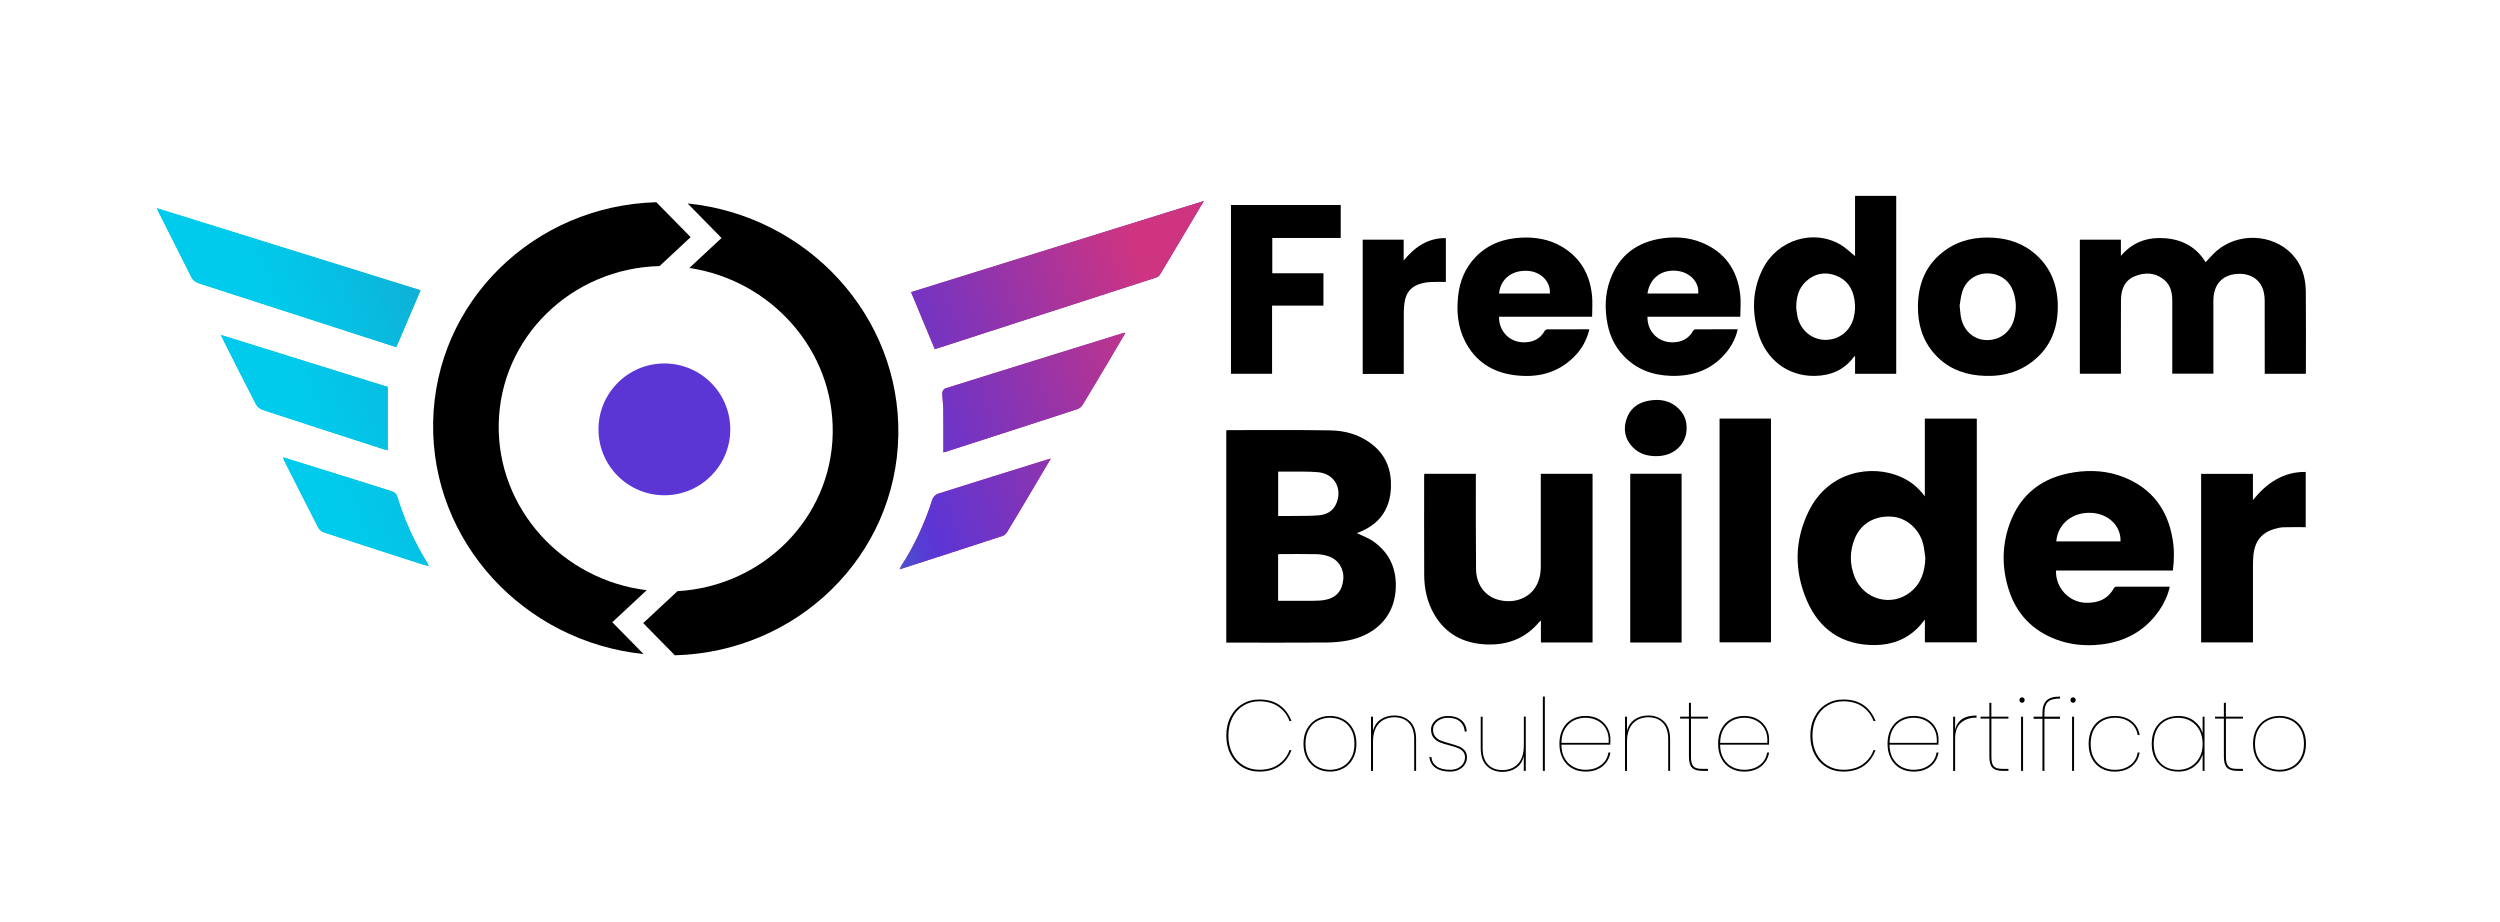 <?xml version="1.0" encoding="UTF-8"?>
<svg id="Livello_1" data-name="Livello 1" xmlns="http://www.w3.org/2000/svg" xmlns:xlink="http://www.w3.org/1999/xlink" viewBox="0 0 914.2 337.21">
  <defs>
    <style>
      .cls-1 {
        fill: url(#linear-gradient-7);
      }

      .cls-2 {
        fill: url(#linear-gradient-5);
      }

      .cls-3 {
        fill: url(#linear-gradient-6);
      }

      .cls-4 {
        fill: url(#linear-gradient-4);
      }

      .cls-5 {
        fill: url(#linear-gradient-3);
      }

      .cls-6 {
        fill: url(#linear-gradient-2);
      }

      .cls-7 {
        fill: url(#linear-gradient);
      }

      .cls-8 {
        fill: #5c35d5;
      }
    </style>
    <linearGradient id="linear-gradient" x1="405.75" y1="245.04" x2="119.34" y2="137.1" gradientTransform="translate(0 308.07) scale(1 -1)" gradientUnits="userSpaceOnUse">
      <stop offset="0" stop-color="#5c35d5"/>
      <stop offset="0" stop-color="#5f34d2"/>
      <stop offset=".1" stop-color="#9734a9"/>
      <stop offset=".16" stop-color="#af3497"/>
      <stop offset=".22" stop-color="#c1348a"/>
      <stop offset=".29" stop-color="#cb3482"/>
      <stop offset=".37" stop-color="#cf3480"/>
      <stop offset=".42" stop-color="#b0458b"/>
      <stop offset=".6" stop-color="#497fb4"/>
      <stop offset=".68" stop-color="#2097c4"/>
      <stop offset=".7" stop-color="#1c9bc7"/>
      <stop offset=".9" stop-color="#07bee2"/>
      <stop offset="1" stop-color="#00cbec"/>
    </linearGradient>
    <linearGradient id="linear-gradient-2" x1="415.86" y1="218.2" x2="129.45" y2="110.26" gradientTransform="translate(0 308.07) scale(1 -1)" gradientUnits="userSpaceOnUse">
      <stop offset="0" stop-color="#cf3480"/>
      <stop offset=".22" stop-color="#8434b6"/>
      <stop offset=".35" stop-color="#5c35d5"/>
      <stop offset=".37" stop-color="#563ed3"/>
      <stop offset=".42" stop-color="#425ecd"/>
      <stop offset=".48" stop-color="#3377c9"/>
      <stop offset=".54" stop-color="#2889c6"/>
      <stop offset=".6" stop-color="#2293c4"/>
      <stop offset=".68" stop-color="#2097c4"/>
      <stop offset=".7" stop-color="#1c9bc7"/>
      <stop offset=".9" stop-color="#07bee2"/>
      <stop offset="1" stop-color="#00cbec"/>
    </linearGradient>
    <linearGradient id="linear-gradient-3" x1="380.57" y1="311.84" x2="94.16" y2="203.9" gradientTransform="translate(0 308.07) scale(1 -1)" gradientUnits="userSpaceOnUse">
      <stop offset="0" stop-color="#cf3480"/>
      <stop offset=".22" stop-color="#8434b6"/>
      <stop offset=".35" stop-color="#5c35d5"/>
      <stop offset=".37" stop-color="#563ed3"/>
      <stop offset=".42" stop-color="#425ecd"/>
      <stop offset=".48" stop-color="#3377c9"/>
      <stop offset=".54" stop-color="#2889c6"/>
      <stop offset=".6" stop-color="#2293c4"/>
      <stop offset=".68" stop-color="#2097c4"/>
      <stop offset=".7" stop-color="#1c9bc7"/>
      <stop offset=".9" stop-color="#07bee2"/>
      <stop offset="1" stop-color="#00cbec"/>
    </linearGradient>
    <linearGradient id="linear-gradient-4" x1="428.6" y1="184.4" x2="142.19" y2="76.46" gradientTransform="translate(0 308.07) scale(1 -1)" gradientUnits="userSpaceOnUse">
      <stop offset="0" stop-color="#cf3480"/>
      <stop offset=".22" stop-color="#8434b6"/>
      <stop offset=".35" stop-color="#5c35d5"/>
      <stop offset=".37" stop-color="#563ed3"/>
      <stop offset=".42" stop-color="#425ecd"/>
      <stop offset=".48" stop-color="#3377c9"/>
      <stop offset=".54" stop-color="#2889c6"/>
      <stop offset=".6" stop-color="#2293c4"/>
      <stop offset=".68" stop-color="#2097c4"/>
      <stop offset=".7" stop-color="#1c9bc7"/>
      <stop offset=".9" stop-color="#07bee2"/>
      <stop offset="1" stop-color="#00cbec"/>
    </linearGradient>
    <linearGradient id="linear-gradient-5" x1="395.7" y1="271.69" x2="109.29" y2="163.75" gradientTransform="translate(0 308.07) scale(1 -1)" gradientUnits="userSpaceOnUse">
      <stop offset="0" stop-color="#cf3480"/>
      <stop offset=".22" stop-color="#8434b6"/>
      <stop offset=".35" stop-color="#5c35d5"/>
      <stop offset=".37" stop-color="#563ed3"/>
      <stop offset=".42" stop-color="#425ecd"/>
      <stop offset=".48" stop-color="#3377c9"/>
      <stop offset=".54" stop-color="#2889c6"/>
      <stop offset=".6" stop-color="#2293c4"/>
      <stop offset=".68" stop-color="#2097c4"/>
      <stop offset=".7" stop-color="#1c9bc7"/>
      <stop offset=".9" stop-color="#07bee2"/>
      <stop offset="1" stop-color="#00cbec"/>
    </linearGradient>
    <linearGradient id="linear-gradient-6" x1="440.73" y1="152.19" x2="154.32" y2="44.25" gradientTransform="translate(0 308.07) scale(1 -1)" gradientUnits="userSpaceOnUse">
      <stop offset="0" stop-color="#cf3480"/>
      <stop offset=".22" stop-color="#8434b6"/>
      <stop offset=".35" stop-color="#5c35d5"/>
      <stop offset=".37" stop-color="#563ed3"/>
      <stop offset=".42" stop-color="#425ecd"/>
      <stop offset=".48" stop-color="#3377c9"/>
      <stop offset=".54" stop-color="#2889c6"/>
      <stop offset=".6" stop-color="#2293c4"/>
      <stop offset=".68" stop-color="#2097c4"/>
      <stop offset=".7" stop-color="#1c9bc7"/>
      <stop offset=".9" stop-color="#07bee2"/>
      <stop offset="1" stop-color="#00cbec"/>
    </linearGradient>
    <linearGradient id="linear-gradient-7" x1="412.41" y1="227.34" x2="126" y2="119.4" gradientTransform="translate(0 308.07) scale(1 -1)" gradientUnits="userSpaceOnUse">
      <stop offset="0" stop-color="#cf3480"/>
      <stop offset=".22" stop-color="#8434b6"/>
      <stop offset=".35" stop-color="#5c35d5"/>
      <stop offset=".37" stop-color="#563ed3"/>
      <stop offset=".42" stop-color="#425ecd"/>
      <stop offset=".48" stop-color="#3377c9"/>
      <stop offset=".54" stop-color="#2889c6"/>
      <stop offset=".6" stop-color="#2293c4"/>
      <stop offset=".68" stop-color="#2097c4"/>
      <stop offset=".7" stop-color="#1c9bc7"/>
      <stop offset=".9" stop-color="#07bee2"/>
      <stop offset="1" stop-color="#00cbec"/>
    </linearGradient>
  </defs>
  <g>
    <path d="M496.18,194.96c1.99.98,4.27,1.76,6.15,3.1,6.06,4.33,8.55,10.41,8.03,17.78-.72,10.21-7.97,16.56-17.57,18.39-2.57.49-5.23.71-7.85.73-11.67.08-23.34.03-35.01.03h-1.51v-77.6c.15-.03.34-.1.52-.1,12.51,0,25.02-.11,37.53.09,5.72.09,11.12,1.68,15.67,5.43,4.88,4.03,6.75,9.35,6.5,15.51-.33,8.27-4.56,13.7-12.25,16.55-.14.05-.28.12-.2.09h0ZM467.39,219.69h1.37c3.88,0,7.75.02,11.63,0,1.35,0,2.72-.07,4.05-.3,4.11-.71,6.38-3.28,6.77-7.5.35-3.78-1.7-7.18-5.33-8.45-1.4-.5-2.95-.75-4.45-.79-4.39-.1-8.79-.04-13.19-.03-.27,0-.54.05-.86.08v17.01h.01ZM467.4,172.46v16.22c1.78,0,3.49.02,5.19,0,3.23-.05,6.47.03,9.69-.24,2.79-.23,5.16-1.49,6.35-4.23,2.39-5.5-.64-10.97-6.58-11.53-3.56-.34-7.18-.17-10.77-.22-1.27-.02-2.54,0-3.88,0h0Z"/>
    <path d="M703.89,234.9v-8.34c-.94,1.12-1.64,2.08-2.46,2.91-4.33,4.4-9.71,6.37-15.77,6.42-11.88.1-20.3-5.57-24.92-16.28-4.7-10.9-4.57-22.09.74-32.8,7.28-14.66,22.97-17.02,33.44-12.49,3.51,1.52,6.44,3.79,8.95,7.18v-28.43h19.01v81.83h-19,.01ZM704.06,204.05c-.25-1.69-.38-3.41-.79-5.07-1.32-5.43-6.04-9.59-11.23-10.03-6.18-.53-11.38,2.32-13.69,7.74-2.01,4.72-2.03,9.62-.12,14.35,3.31,8.21,13.34,10.94,20.2,5.61,4.1-3.18,5.46-7.59,5.63-12.59h0Z"/>
    <path d="M751.84,208.63c-.21,6.34,4.78,11.6,10.86,11.79,4.48.14,8.07-1.26,10.31-5.36.15-.27.61-.54.92-.54,6.36-.03,12.71-.02,19.07,0,.11,0,.22.07.43.13-.73,3.11-2.02,5.95-3.82,8.55-5.21,7.55-12.54,11.51-21.55,12.5-5.55.61-11.02.1-16.27-1.9-8.75-3.32-14.55-9.51-17.31-18.41-2.44-7.85-2.42-15.79.3-23.55,3.92-11.21,12.15-17.39,23.74-19.14,6.21-.94,12.38-.52,18.27,1.86,10.19,4.11,15.87,11.82,17.68,22.51.64,3.8.62,7.61.11,11.56h-42.74,0ZM751.95,197.98h23.48c.23-5.54-4.27-10-10.4-10.42-7.02-.48-12.53,3.89-13.09,10.42h.01Z"/>
    <path d="M563.44,173.25h18.93v61.68h-18.89v-7.95c-.26.18-.4.23-.49.33-5.26,6.37-12.17,8.83-20.21,8.31-8.02-.52-14.37-4.03-18.43-11.16-2.51-4.41-3.53-9.24-3.55-14.25-.06-12.03-.02-24.05-.02-36.08,0-.27.03-.54.06-.88h18.85v1.45c.01,11.15-.04,22.29.07,33.44.06,5.55,3.18,9.74,7.87,11.12,5.44,1.6,11.03-.18,13.75-4.38,1.53-2.36,2.05-5.01,2.05-7.76.02-10.79,0-21.57,0-32.36v-1.51h.01Z"/>
    <path d="M843.14,136.69h-14.97v-1.45c0-8.43.02-16.86-.02-25.29,0-1.22-.15-2.49-.48-3.66-1.17-4.18-4.86-6.47-9.65-6.12-5.47.39-8.62,3.92-8.63,9.77-.03,8.39,0,16.78,0,25.17v1.53h-15.03v-26.66c0-2.88-.57-5.62-2.88-7.58-3.27-2.77-7.04-2.92-10.81-1.39-3.84,1.55-5.04,4.93-5.07,8.75-.06,8.51-.02,17.02-.02,25.53v1.37h-15.02v-49.02h15.01v5.93c4.42-5.18,9.93-6.95,16.24-6.45,6.36.5,11.42,3.29,14.73,8.77,1.39-1.44,2.63-2.96,4.11-4.22,7.9-6.7,20.29-6.18,27.37,1.14,3.7,3.83,5.12,8.63,5.17,13.8.1,9.83.03,19.66.03,29.49,0,.16-.03.31-.06.59h-.02Z"/>
    <path d="M678.35,93.65v-22.02h15.06v65.05h-15.05v-6.45c-.22.11-.35.14-.4.21-3.56,4.87-8.49,6.94-14.38,7.02-9.77.13-17.78-5.87-20.68-15.75-2.33-7.97-2.08-15.88,1.73-23.41,5.34-10.59,18.41-14.67,28.39-8.84,1.92,1.12,3.54,2.77,5.33,4.2h0ZM656.83,112.45c.15,1.1.23,2.22.47,3.31,1.07,4.92,5.14,8.38,9.93,8.52,5,.14,9.19-2.96,10.56-7.85.63-2.26.72-4.56.35-6.87-.69-4.21-2.84-7.37-6.93-8.85-4.01-1.45-7.72-.67-10.86,2.26-2.74,2.55-3.48,5.89-3.51,9.49h0Z"/>
    <path d="M636.4,115.82h-33.96c-.1,5.56,4.08,9.48,9.35,9.36,3.18-.07,5.72-1.3,7.32-4.17.16-.28.58-.58.87-.58,4.84-.04,9.67-.03,14.51-.03h.97c-.68,2.93-1.9,5.49-3.65,7.78-5.21,6.8-12.32,9.48-20.67,9.26-6.69-.18-12.61-2.3-17.33-7.21-3.16-3.28-5.07-7.22-5.96-11.67-1.08-5.47-.97-10.92.92-16.18,3.28-9.13,10.02-14.03,19.51-15.28,4.66-.61,9.28-.26,13.68,1.47,8.58,3.38,13.23,9.87,14.38,18.87.34,2.7.05,5.48.05,8.38h.01ZM602.44,107.35h18.55c.49-3.94-2.79-7.6-7.33-8.25-5.82-.84-10.4,2.47-11.22,8.25Z"/>
    <path d="M582.19,115.83h-34.02c-.14,5.31,4.09,10.03,10.45,9.28,2.72-.32,4.8-1.61,6.18-4.01.18-.31.63-.66.96-.66,4.84-.04,9.67-.03,14.51-.03.28,0,.56.02.94.04-.95,3.85-2.77,7.17-5.52,9.94-6.12,6.16-13.69,7.89-22.03,6.78-8.1-1.08-14.26-5.12-17.99-12.52-2.6-5.16-3.07-10.68-2.47-16.34.58-5.44,2.53-10.29,6.35-14.28,4.62-4.82,10.46-6.87,17-7.14,5.08-.21,9.96.63,14.42,3.21,6.89,3.99,10.41,10.17,11.2,17.94.25,2.51.04,5.07.04,7.79h-.02ZM548.19,107.34h18.58c.28-4.3-3.23-7.93-7.93-8.28-5.83-.43-10.18,2.91-10.66,8.28h.01Z"/>
    <path d="M701.34,112.09c.07-8.44,2.98-15.54,9.99-20.57,5.28-3.8,11.33-4.99,17.72-4.58,5.74.37,10.95,2.19,15.31,6.03,5.44,4.8,7.91,11.01,8.12,18.14.25,8.55-2.45,15.9-9.42,21.22-5.79,4.41-12.48,5.67-19.6,4.96-6.35-.64-11.86-3.11-16.13-7.97-4.33-4.92-6.03-10.77-5.98-17.24h-.01ZM716.6,111.75c.17,1.62.23,2.78.42,3.91.83,5.01,4.46,8.46,9.1,8.69,4.95.25,9.03-2.7,10.39-7.63.93-3.39.86-6.8-.31-10.13-1.48-4.21-5.16-6.7-9.67-6.6-4.25.09-7.81,2.73-9.04,6.92-.5,1.7-.65,3.51-.89,4.84Z"/>
    <path d="M628.81,153.06h18.8v81.83h-18.8v-81.83Z"/>
    <path d="M843.15,192.78c-2.78,0-5.45-.06-8.11.03-1.1.04-2.22.3-3.29.61-4.9,1.42-7.38,4.68-7.77,10.16-.08,1.15-.12,2.31-.12,3.47v27.87h-18.95v-61.63h18.94v9.58c2.47-3.05,5.16-5.66,8.5-7.55,3.33-1.88,6.9-2.81,10.8-2.74v20.22-.02Z"/>
    <path d="M450.14,74.96h40.13v12.06h-25.02v12.91h18.7v11.83h-18.78v24.92h-15.03v-61.72h0Z"/>
    <path d="M614.93,234.96h-18.78v-61.72h18.78v61.72Z"/>
    <path d="M513.34,136.74h-15.03v-49.1h14.98v7.61c2-2.37,4.12-4.47,6.78-5.97s5.51-2.28,8.65-2.2v16.02c-1.81,0-3.63-.06-5.44.02-1.11.05-2.23.21-3.31.48-3.88.98-5.9,3.29-6.4,7.27-.16,1.26-.24,2.55-.24,3.82-.02,6.87-.01,13.74-.01,20.62v1.43h.02Z"/>
    <path d="M616.77,156.55c0,5.66-4.32,9.95-10.33,10.23-3.62.17-6.92-.63-9.49-3.36-2.76-2.91-3.39-6.4-2.19-10.11,1.22-3.77,4.04-6,7.88-6.74,4.19-.81,8.12-.22,11.31,2.97,1.93,1.93,2.82,4.15,2.82,7.01Z"/>
  </g>
  <g>
    <path class="cls-7" d="M440.22,73.5c-36.15,11.26-71.71,22.33-107.06,33.33,2.93,7.04,5.77,13.86,8.66,20.83.08-.02.41-.11.73-.21,26.66-8.62,53.33-17.24,79.98-25.88.62-.2,1.34-.63,1.65-1.15,5.28-8.78,10.5-17.6,16.04-26.92h0ZM153.78,106.16c-31.93-9.94-64.01-19.93-96.42-30.02.32.71.46,1.08.64,1.43,3.98,7.89,8,15.76,11.92,23.67.65,1.31,1.57,1.96,2.93,2.4,17.98,5.79,35.94,11.62,53.9,17.44,6.13,1.99,12.27,3.96,18.17,5.86,2.97-6.98,5.88-13.79,8.86-20.78ZM411.44,121.9c-.24-.16-.31-.24-.36-.22-21.83,6.77-43.65,13.54-65.46,20.37-.5.16-1.06,1.06-1.05,1.61.01,2.07.36,4.14.38,6.21.06,5.18.02,10.36.02,15.55-.02,0,.26-.02.52-.11,16.2-5.23,32.4-10.44,48.57-15.73.76-.25,1.5-1.01,1.93-1.71,3.51-5.78,6.95-11.61,10.4-17.42,1.69-2.85,3.37-5.71,5.04-8.55h0ZM141.77,141.49c-19.94-6.21-40.22-12.52-60.99-18.99.59,1.23.93,1.96,1.29,2.68,3.83,7.57,7.63,15.16,11.55,22.69.44.85,1.45,1.69,2.38,2,14.63,4.82,29.29,9.55,43.94,14.29.58.19,1.18.32,1.83.49v-23.16ZM384.27,167.67c-.69.2-.93.27-1.17.34-13.42,4.18-26.84,8.33-40.23,12.59-.8.26-1.67,1.24-1.93,2.06-2.7,8.51-6.39,16.57-11.26,24.12-.23.36-.39.76-.72,1.42,12.86-4.16,25.35-8.18,37.82-12.28.69-.23,1.3-1.03,1.71-1.7,3.32-5.49,6.58-11.01,9.85-16.52,1.91-3.21,3.81-6.43,5.93-10.03h0ZM103.51,167.23c.19.58.24.84.35,1.06,4.17,8.26,8.33,16.53,12.58,24.75.38.74,1.33,1.41,2.17,1.69,11.99,3.94,24.01,7.82,36.02,11.7.62.2,1.27.34,2.13.56-.2-.53-.25-.73-.35-.9-4.89-7.78-8.58-16.07-11.24-24.82-.2-.67-1.12-1.37-1.85-1.6-8.72-2.79-17.47-5.49-26.21-8.22-4.44-1.38-8.89-2.76-13.6-4.23h0Z"/>
    <path class="cls-6" d="M440.22,73.5c-5.54,9.32-10.76,18.13-16.04,26.92-.31.52-1.03.95-1.65,1.15-26.65,8.65-53.32,17.26-79.98,25.88-.32.1-.65.19-.73.21-2.9-6.97-5.74-13.79-8.66-20.83,35.36-11.01,70.91-22.08,107.06-33.33h0Z"/>
    <path class="cls-5" d="M153.78,106.16c-2.98,7-5.89,13.81-8.86,20.78-5.9-1.9-12.04-3.88-18.17-5.86-17.97-5.82-35.93-11.65-53.9-17.44-1.37-.44-2.29-1.09-2.93-2.4-3.93-7.91-7.94-15.78-11.92-23.67-.18-.35-.32-.72-.64-1.43,32.41,10.09,64.49,20.08,96.42,30.02Z"/>
    <path class="cls-4" d="M411.44,121.9c-1.67,2.84-3.35,5.7-5.04,8.55-3.45,5.82-6.89,11.64-10.4,17.42-.43.71-1.17,1.46-1.93,1.71-16.18,5.29-32.38,10.5-48.57,15.73-.26.08-.54.11-.52.11,0-5.19.04-10.37-.02-15.55-.03-2.07-.37-4.14-.38-6.21,0-.55.56-1.46,1.05-1.61,21.8-6.83,43.63-13.6,65.46-20.37.04-.01.11.07.36.22h0Z"/>
    <path class="cls-2" d="M141.77,141.49v23.16c-.64-.17-1.24-.3-1.83-.49-14.65-4.74-29.31-9.47-43.94-14.29-.93-.31-1.94-1.15-2.38-2-3.92-7.53-7.72-15.12-11.55-22.69-.36-.72-.7-1.45-1.29-2.68,20.77,6.47,41.05,12.78,60.99,18.99Z"/>
    <path class="cls-3" d="M384.27,167.67c-2.13,3.6-4.02,6.82-5.93,10.03-3.27,5.51-6.54,11.04-9.85,16.52-.41.67-1.01,1.47-1.71,1.7-12.47,4.1-24.96,8.12-37.82,12.28.33-.67.49-1.07.72-1.42,4.86-7.55,8.55-15.61,11.26-24.12.26-.82,1.13-1.8,1.93-2.06,13.39-4.26,26.81-8.41,40.23-12.59.24-.08.49-.14,1.17-.34h0Z"/>
    <path class="cls-1" d="M103.51,167.23c4.71,1.46,9.15,2.84,13.6,4.23,8.74,2.72,17.49,5.43,26.21,8.22.73.24,1.65.94,1.85,1.6,2.66,8.75,6.35,17.03,11.24,24.82.11.17.15.38.35.9-.86-.23-1.51-.36-2.13-.56-12.01-3.88-24.03-7.76-36.02-11.7-.84-.28-1.79-.95-2.17-1.69-4.25-8.22-8.4-16.49-12.58-24.75-.12-.23-.16-.49-.35-1.06h0Z"/>
  </g>
  <g>
    <path d="M223.9,227.54l12.58-11.72c-30.85-3.76-54.64-29.85-54.11-60.7.55-31.73,26.63-57.04,58.82-57.82l11.36-10.58-12.54-12.77c-44.76,1.24-80.86,36.35-81.62,80.52-.75,43.56,33.15,80.18,76.94,84.7l-11.42-11.63h-.01Z"/>
    <path d="M251.44,74.39l12.41,12.64-11.77,10.96c30.02,4.49,52.95,30.18,52.43,60.46-.53,31.06-25.54,55.94-56.77,57.73l-12.53,11.67,11.57,11.78c44.8-1.19,80.96-36.33,81.72-80.53.75-43.6-33.22-80.24-77.06-84.71Z"/>
  </g>
  <circle class="cls-8" cx="242.95" cy="157.01" r="24.1"/>
  <g>
    <path d="M449.97,262.16c1.03-2,2.46-3.56,4.3-4.68,1.84-1.13,3.9-1.69,6.21-1.69,3.01,0,5.5.7,7.47,2.09,1.97,1.4,3.41,3.33,4.32,5.8h-.73c-.78-2.18-2.12-3.93-4-5.25-1.89-1.32-4.24-1.98-7.05-1.98-2.11,0-4.02.51-5.73,1.52-1.71,1.02-3.07,2.47-4.06,4.37-.99,1.9-1.49,4.12-1.49,6.67s.5,4.73,1.49,6.61c.99,1.89,2.35,3.34,4.08,4.35,1.73,1.02,3.63,1.52,5.71,1.52,2.82,0,5.17-.65,7.05-1.96,1.89-1.31,3.22-3.05,4-5.23h.73c-.91,2.47-2.35,4.4-4.32,5.78-1.97,1.38-4.46,2.08-7.47,2.08-2.3,0-4.37-.56-6.21-1.67-1.84-1.11-3.27-2.67-4.3-4.66-1.03-2-1.54-4.27-1.54-6.81s.51-4.85,1.54-6.85Z"/>
    <path d="M481.4,280.93c-1.47-.82-2.63-2-3.47-3.53-.85-1.53-1.27-3.34-1.27-5.42s.42-3.89,1.27-5.42c.84-1.53,2-2.71,3.47-3.53,1.47-.82,3.12-1.23,4.96-1.23s3.49.41,4.96,1.23c1.47.82,2.62,2,3.45,3.53.83,1.53,1.25,3.34,1.25,5.42s-.42,3.89-1.25,5.42c-.83,1.53-1.98,2.71-3.45,3.53-1.47.82-3.12,1.23-4.96,1.23s-3.49-.41-4.96-1.23ZM490.77,280.45c1.35-.7,2.44-1.76,3.27-3.18.83-1.42,1.25-3.18,1.25-5.29s-.42-3.87-1.25-5.29c-.83-1.42-1.92-2.48-3.27-3.18-1.35-.7-2.82-1.05-4.41-1.05s-3.07.35-4.43,1.05c-1.36.7-2.45,1.76-3.29,3.2s-1.25,3.19-1.25,5.27.42,3.84,1.25,5.27c.83,1.43,1.93,2.5,3.29,3.2,1.36.7,2.83,1.05,4.43,1.05s3.06-.35,4.41-1.05Z"/>
    <path d="M515.6,263.79c1.49,1.45,2.24,3.62,2.24,6.54v11.57h-.7v-11.64c0-2.59-.65-4.57-1.95-5.93-1.3-1.36-3.07-2.04-5.32-2.04s-4.24.77-5.66,2.3c-1.42,1.53-2.13,3.79-2.13,6.78v10.54h-.73v-19.83h.73v5.21c.46-1.84,1.4-3.24,2.79-4.2s3.06-1.45,5-1.45c2.33,0,4.24.72,5.73,2.17Z"/>
    <path d="M525.02,280.83c-1.34-.88-2.11-2.22-2.33-4h.73c.15,1.47.8,2.61,1.96,3.43,1.16.82,2.81,1.23,4.94,1.23,1.08,0,2.03-.21,2.85-.62.82-.42,1.45-.97,1.89-1.67.44-.7.66-1.45.66-2.26,0-.88-.25-1.6-.75-2.15-.5-.55-1.13-.97-1.87-1.27-.75-.29-1.77-.61-3.07-.95-1.45-.37-2.61-.73-3.51-1.1-.89-.37-1.65-.93-2.28-1.69-.62-.76-.94-1.76-.94-3.01,0-.88.27-1.7.81-2.46.54-.76,1.28-1.36,2.22-1.82.94-.45,2-.68,3.18-.68,2.01,0,3.62.5,4.85,1.51,1.22,1,1.89,2.4,1.98,4.19h-.73c-.07-1.47-.63-2.67-1.67-3.62-1.04-.94-2.52-1.41-4.43-1.41-1.03,0-1.96.2-2.79.59-.83.39-1.49.92-1.96,1.58-.48.66-.72,1.37-.72,2.13,0,1.08.28,1.95.85,2.61.56.66,1.25,1.15,2.08,1.47.82.32,1.92.66,3.29,1.03,1.39.39,2.49.75,3.29,1.07.8.32,1.47.8,2.04,1.45.56.65.85,1.5.85,2.55,0,.98-.27,1.87-.81,2.66-.54.8-1.27,1.42-2.2,1.87-.93.45-1.97.68-3.12.68-2.18,0-3.94-.44-5.27-1.32Z"/>
    <path d="M557.95,262.07v19.83h-.73v-5.4c-.44,1.89-1.37,3.32-2.77,4.3-1.41.98-3.08,1.47-5.01,1.47-2.33,0-4.24-.72-5.73-2.17-1.49-1.44-2.24-3.62-2.24-6.54v-11.5h.7v11.57c0,2.6.65,4.57,1.95,5.93,1.3,1.36,3.07,2.04,5.33,2.04s4.24-.76,5.66-2.3c1.42-1.53,2.13-3.79,2.13-6.78v-10.47h.73Z"/>
    <path d="M564.92,254.72v27.18h-.73v-27.18h.73Z"/>
    <path d="M585.42,279.81c1.52-1.13,2.44-2.67,2.75-4.63h.73c-.34,2.08-1.32,3.76-2.92,5.05-1.6,1.28-3.67,1.93-6.19,1.93-1.84,0-3.48-.4-4.92-1.21-1.44-.81-2.58-1.98-3.4-3.53-.82-1.54-1.23-3.35-1.23-5.44s.41-3.89,1.23-5.44c.82-1.54,1.95-2.72,3.4-3.53,1.45-.81,3.09-1.21,4.92-1.21,1.93,0,3.59.41,4.96,1.23,1.37.82,2.41,1.88,3.1,3.18.7,1.3,1.05,2.67,1.05,4.11,0,.88-.01,1.54-.04,1.98h-17.89c.02,2.03.45,3.73,1.27,5.11.82,1.37,1.89,2.39,3.21,3.07,1.32.67,2.77,1.01,4.33,1.01,2.23,0,4.1-.56,5.62-1.69ZM575.47,263.48c-1.32.67-2.39,1.7-3.21,3.07-.82,1.37-1.24,3.07-1.27,5.1h17.26c.12-2.03-.2-3.73-.97-5.1-.77-1.37-1.82-2.39-3.16-3.07-1.34-.67-2.77-1.01-4.32-1.01s-3.01.34-4.33,1.01Z"/>
    <path d="M608.48,263.79c1.49,1.45,2.24,3.62,2.24,6.54v11.57h-.7v-11.64c0-2.59-.65-4.57-1.95-5.93-1.3-1.36-3.07-2.04-5.32-2.04s-4.24.77-5.66,2.3c-1.42,1.53-2.13,3.79-2.13,6.78v10.54h-.73v-19.83h.73v5.21c.46-1.84,1.4-3.24,2.79-4.2s3.06-1.45,5-1.45c2.33,0,4.24.72,5.73,2.17Z"/>
    <path d="M618.36,262.8v13.88c0,1.2.13,2.12.4,2.75.27.64.7,1.08,1.28,1.34.59.26,1.41.39,2.46.39h2.09v.73h-2.17c-1.71,0-2.94-.39-3.69-1.18-.75-.78-1.12-2.13-1.12-4.04v-13.88h-3.23v-.73h3.23v-5.07h.73v5.07h6.24v.73h-6.24Z"/>
    <path d="M643.45,279.81c1.52-1.13,2.44-2.67,2.75-4.63h.73c-.34,2.08-1.32,3.76-2.92,5.05-1.6,1.28-3.67,1.93-6.19,1.93-1.84,0-3.48-.4-4.92-1.21-1.44-.81-2.58-1.98-3.4-3.53-.82-1.54-1.23-3.35-1.23-5.44s.41-3.89,1.23-5.44c.82-1.54,1.95-2.72,3.4-3.53,1.45-.81,3.09-1.21,4.92-1.21,1.93,0,3.59.41,4.96,1.23,1.37.82,2.41,1.88,3.1,3.18.7,1.3,1.05,2.67,1.05,4.11,0,.88-.01,1.54-.04,1.98h-17.89c.02,2.03.45,3.73,1.27,5.11.82,1.37,1.89,2.39,3.21,3.07,1.32.67,2.77,1.01,4.33,1.01,2.23,0,4.1-.56,5.62-1.69ZM633.5,263.48c-1.32.67-2.39,1.7-3.21,3.07-.82,1.37-1.24,3.07-1.27,5.1h17.26c.12-2.03-.2-3.73-.97-5.1-.77-1.37-1.82-2.39-3.16-3.07-1.34-.67-2.77-1.01-4.32-1.01s-3.01.34-4.33,1.01Z"/>
    <path d="M663.54,262.16c1.03-2,2.46-3.56,4.3-4.68,1.84-1.13,3.9-1.69,6.21-1.69,3.01,0,5.5.7,7.47,2.09,1.97,1.4,3.41,3.33,4.32,5.8h-.73c-.78-2.18-2.12-3.93-4-5.25-1.89-1.32-4.24-1.98-7.05-1.98-2.11,0-4.02.51-5.73,1.52-1.71,1.02-3.07,2.47-4.06,4.37-.99,1.9-1.49,4.12-1.49,6.67s.5,4.73,1.49,6.61c.99,1.89,2.35,3.34,4.08,4.35,1.73,1.02,3.63,1.52,5.71,1.52,2.82,0,5.17-.65,7.05-1.96,1.89-1.31,3.22-3.05,4-5.23h.73c-.91,2.47-2.35,4.4-4.32,5.78-1.97,1.38-4.46,2.08-7.47,2.08-2.3,0-4.37-.56-6.21-1.67-1.84-1.11-3.27-2.67-4.3-4.66-1.03-2-1.54-4.27-1.54-6.81s.51-4.85,1.54-6.85Z"/>
    <path d="M705.41,279.81c1.52-1.13,2.44-2.67,2.75-4.63h.73c-.34,2.08-1.32,3.76-2.92,5.05-1.6,1.28-3.67,1.93-6.19,1.93-1.84,0-3.48-.4-4.92-1.21-1.44-.81-2.58-1.98-3.4-3.53-.82-1.54-1.23-3.35-1.23-5.44s.41-3.89,1.23-5.44c.82-1.54,1.95-2.72,3.4-3.53,1.45-.81,3.09-1.21,4.92-1.21,1.93,0,3.59.41,4.96,1.23,1.37.82,2.41,1.88,3.1,3.18.7,1.3,1.05,2.67,1.05,4.11,0,.88-.01,1.54-.04,1.98h-17.89c.02,2.03.45,3.73,1.27,5.11.82,1.37,1.89,2.39,3.21,3.07,1.32.67,2.77,1.01,4.33,1.01,2.23,0,4.1-.56,5.62-1.69ZM695.46,263.48c-1.32.67-2.39,1.7-3.21,3.07-.82,1.37-1.24,3.07-1.27,5.1h17.26c.12-2.03-.2-3.73-.97-5.1-.77-1.37-1.82-2.39-3.16-3.07-1.34-.67-2.77-1.01-4.32-1.01s-3.01.34-4.33,1.01Z"/>
    <path d="M722.78,261.63v.81h-.33c-2.08,0-3.85.61-5.31,1.82-1.46,1.21-2.19,3.16-2.19,5.86v11.79h-.73v-19.83h.73v4.81c.78-3.5,3.39-5.25,7.82-5.25Z"/>
    <path d="M728.22,262.8v13.88c0,1.2.13,2.12.4,2.75.27.64.7,1.08,1.28,1.34.59.26,1.41.39,2.46.39h2.09v.73h-2.17c-1.71,0-2.94-.39-3.69-1.18-.75-.78-1.12-2.13-1.12-4.04v-13.88h-3.23v-.73h3.23v-5.07h.73v5.07h6.24v.73h-6.24Z"/>
    <path d="M738.74,256.72c-.18-.18-.28-.42-.28-.72s.09-.53.28-.72c.18-.18.41-.28.68-.28s.5.09.68.28c.18.18.28.42.28.72s-.09.53-.28.72c-.18.18-.41.27-.68.27s-.5-.09-.68-.27ZM739.79,262.07v19.83h-.73v-19.83h.73Z"/>
    <path d="M748.86,256.68c-.83.82-1.25,2.15-1.25,3.99v1.4h5.69v.77h-5.69v19.06h-.73v-19.06h-3.23v-.77h3.23v-1.4c0-2.01.49-3.5,1.47-4.48.98-.98,2.63-1.47,4.96-1.47v.73c-2.13,0-3.61.41-4.44,1.23Z"/>
    <path d="M757.4,256.72c-.18-.18-.28-.42-.28-.72s.09-.53.28-.72c.18-.18.41-.28.68-.28s.5.09.68.28c.18.18.28.42.28.72s-.09.53-.28.72c-.18.18-.41.27-.68.27s-.5-.09-.68-.27ZM758.44,262.07v19.83h-.73v-19.83h.73Z"/>
    <path d="M765,266.55c.82-1.54,1.95-2.72,3.4-3.53,1.45-.81,3.09-1.21,4.92-1.21,2.52,0,4.58.64,6.19,1.93,1.6,1.29,2.58,2.97,2.92,5.05h-.73c-.32-1.96-1.24-3.5-2.75-4.63s-3.39-1.69-5.62-1.69c-1.59,0-3.06.35-4.39,1.05-1.33.7-2.41,1.76-3.21,3.18s-1.21,3.18-1.21,5.29.4,3.87,1.21,5.29,1.88,2.48,3.21,3.18c1.33.7,2.8,1.05,4.39,1.05,2.23,0,4.1-.56,5.62-1.69s2.44-2.67,2.75-4.63h.73c-.34,2.08-1.32,3.76-2.92,5.05-1.6,1.28-3.67,1.93-6.19,1.93-1.84,0-3.48-.4-4.92-1.21-1.44-.81-2.58-1.98-3.4-3.53-.82-1.54-1.23-3.35-1.23-5.44s.41-3.89,1.23-5.44Z"/>
    <path d="M788.05,266.57c.81-1.53,1.95-2.71,3.42-3.53,1.47-.82,3.15-1.23,5.03-1.23,2.28,0,4.2.59,5.78,1.78,1.58,1.19,2.64,2.7,3.18,4.54v-6.06h.7v19.83h-.7v-6.06c-.54,1.84-1.6,3.35-3.18,4.54-1.58,1.19-3.51,1.78-5.78,1.78-1.89,0-3.56-.41-5.03-1.23-1.47-.82-2.61-2-3.42-3.53-.81-1.53-1.21-3.34-1.21-5.42s.4-3.89,1.21-5.42ZM804.3,267.01c-.77-1.43-1.84-2.55-3.2-3.34-1.36-.8-2.9-1.19-4.61-1.19-1.81,0-3.39.38-4.72,1.14s-2.37,1.85-3.1,3.29-1.1,3.13-1.1,5.09.37,3.66,1.1,5.09,1.77,2.53,3.1,3.29,2.91,1.14,4.72,1.14c1.71,0,3.25-.4,4.61-1.19,1.36-.8,2.42-1.91,3.2-3.34s1.16-3.09,1.16-4.98-.39-3.54-1.16-4.98Z"/>
    <path d="M813.98,262.8v13.88c0,1.2.13,2.12.4,2.75.27.64.7,1.08,1.28,1.34.59.26,1.41.39,2.46.39h2.09v.73h-2.17c-1.71,0-2.94-.39-3.69-1.18-.75-.78-1.12-2.13-1.12-4.04v-13.88h-3.23v-.73h3.23v-5.07h.73v5.07h6.24v.73h-6.24Z"/>
    <path d="M828.63,280.93c-1.47-.82-2.63-2-3.47-3.53-.85-1.53-1.27-3.34-1.27-5.42s.42-3.89,1.27-5.42c.84-1.53,2-2.71,3.47-3.53,1.47-.82,3.12-1.23,4.96-1.23s3.49.41,4.96,1.23c1.47.82,2.62,2,3.45,3.53.83,1.53,1.25,3.34,1.25,5.42s-.42,3.89-1.25,5.42c-.83,1.53-1.98,2.71-3.45,3.53-1.47.82-3.12,1.23-4.96,1.23s-3.49-.41-4.96-1.23ZM837.99,280.45c1.35-.7,2.44-1.76,3.27-3.18.83-1.42,1.25-3.18,1.25-5.29s-.42-3.87-1.25-5.29c-.83-1.42-1.92-2.48-3.27-3.18-1.35-.7-2.82-1.05-4.41-1.05s-3.07.35-4.43,1.05c-1.36.7-2.45,1.76-3.29,3.2s-1.25,3.19-1.25,5.27.42,3.84,1.25,5.27c.83,1.43,1.93,2.5,3.29,3.2,1.36.7,2.83,1.05,4.43,1.05s3.06-.35,4.41-1.05Z"/>
  </g>
</svg>